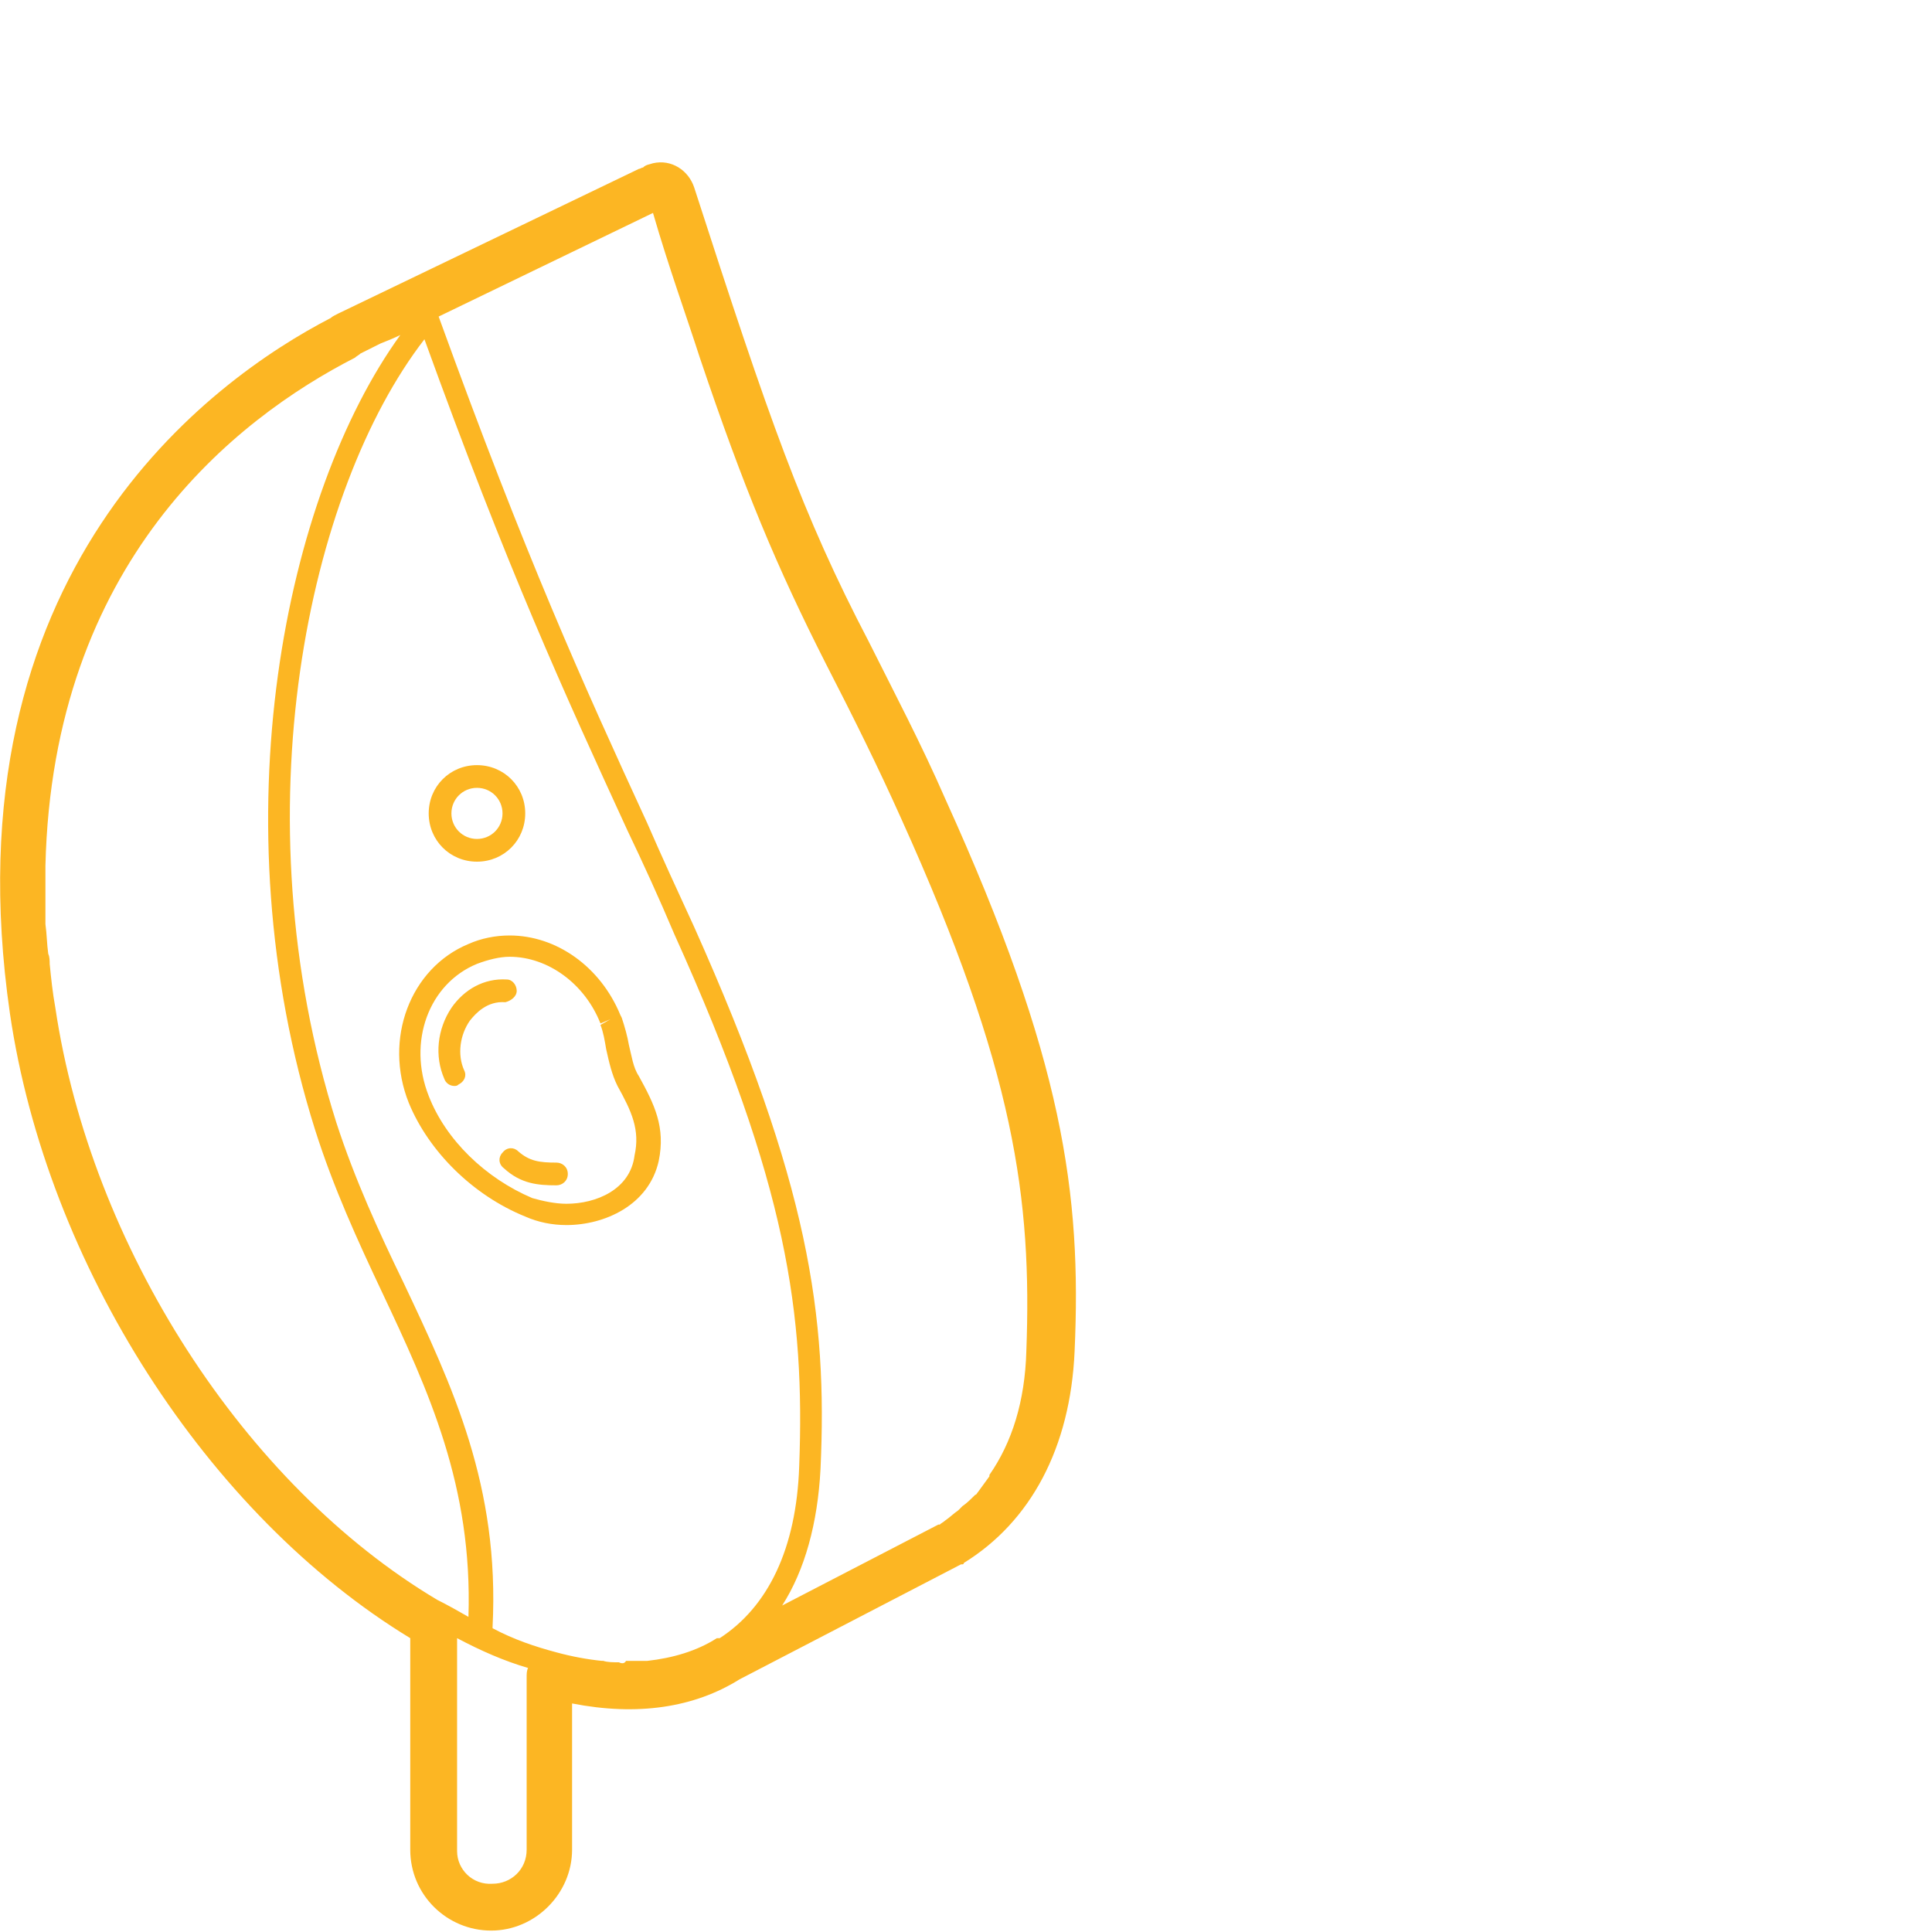 <svg xmlns="http://www.w3.org/2000/svg" viewBox="0 0 136.1 136.1"><path d="M39.9 84.8c-.8 0-1.7-.2-2.4-.4-3.3-1.4-6.1-4.1-7.3-7.2-1.5-3.8 0-7.9 3.4-9.3.8-.3 1.6-.5 2.3-.5 2.7 0 5.3 1.9 6.4 4.7l.7-.3-.7.4c.2.5.3 1.1.4 1.7.2.9.4 1.8.8 2.6 1 1.8 1.6 3.1 1.2 4.9-.3 2.4-2.7 3.4-4.8 3.4m6.5-3c.5-2.4-.3-4-1.4-6-.4-.6-.5-1.4-.7-2.2-.1-.6-.3-1.3-.5-1.9l-.1-.2c-1.4-3.4-4.5-5.6-7.8-5.6-1 0-2 .2-2.9.6-4.1 1.7-6 6.7-4.2 11.2 1.4 3.4 4.5 6.5 8.2 8 .9.4 1.9.6 2.9.6 2.7 0 5.8-1.4 6.5-4.5M33.6 55.5c1 0 1.8.8 1.8 1.8s-.8 1.8-1.8 1.8-1.8-.8-1.8-1.8.8-1.8 1.8-1.8m0 5.2c1.9 0 3.4-1.5 3.4-3.4s-1.5-3.4-3.4-3.4-3.4 1.5-3.4 3.4 1.5 3.4 3.4 3.4m5.6 21.2c-1.2 0-1.9-.1-2.7-.8-.3-.3-.8-.3-1.1.1-.3.3-.3.8.1 1.1 1.2 1.1 2.4 1.2 3.7 1.2.4 0 .8-.3.8-.8s-.4-.8-.8-.8m-2.8-12.1c0-.4-.3-.8-.7-.8-1.6-.1-3 .7-3.9 2-1 1.5-1.2 3.4-.5 5 .1.3.4.5.7.5.1 0 .2 0 .3-.1.4-.2.6-.6.4-1-.5-1.1-.3-2.5.4-3.5.4-.5 1.2-1.4 2.5-1.3.4-.1.8-.4.8-.8m7.2 47.3c-.4 0-.8 0-1.1-.1h-.1c-1-.1-2.1-.3-3.2-.6-1.5-.4-3-.9-4.5-1.7v-.1c.5-9.9-2.8-16.9-6.3-24.3-1.7-3.5-3.4-7.2-4.7-11.2-6.9-21.8-2-44.6 6.2-55.2 5.9 16.3 9.8 24.8 14.3 34.6 1.1 2.3 2.2 4.7 3.3 7.3 8 17.7 9.2 26.8 8.8 37.5-.2 5.8-2.2 9.9-5.6 12.1h-.2c-1.4.9-3.1 1.4-4.9 1.6h-1.5c-.1.2-.3.2-.5.1m-11.4 13.3v-15c1.7.9 3.3 1.6 5 2.1-.1.2-.1.4-.1.7v12.1c0 1.4-1.1 2.4-2.4 2.4-1.4.1-2.5-1-2.5-2.3M25 25.2c.1-.1.3-.2.4-.3l1.4-.7c.5-.2 1-.4 1.4-.6-8.1 11.2-12.9 34.1-6 56 1.3 4.1 3 7.8 4.7 11.4 3.3 7 6.4 13.7 6.1 22.9-.7-.4-1.4-.8-2.2-1.2C17.2 104.6 6.4 87.8 3.9 71c-.2-1.1-.3-2.1-.4-3.1 0-.2 0-.5-.1-.7-.1-.7-.1-1.4-.2-2.1v-1-1.5-1.3-.3C3.7 39.6 16.6 29.5 25 25.2M46 15c1.1 3.8 2.3 7.1 3.3 10.2 3.1 9.2 5.4 14.7 8.9 21.6 1.8 3.5 3.6 7.1 5.3 10.9 8 17.7 9.2 26.8 8.8 37.5-.1 3.5-1 6.4-2.6 8.7v.1c-.3.4-.5.7-.8 1.1-.1.1-.1.2-.2.2-.3.3-.6.6-.9.8l-.3.3c-.3.2-.6.5-.9.7-.1.1-.3.2-.4.3h-.1l-11 5.7c1.6-2.5 2.5-5.8 2.7-9.6.5-10.8-.8-20.1-8.9-38.2-1.2-2.6-2.3-5-3.3-7.3-4.6-10-8.5-18.6-14.7-35.7L46 15zm15.2 30.2c-4.7-9-7-15.6-12.3-32-.4-1.2-1.6-2-2.9-1.7-.3.1-.5.1-.7.3-.1 0-.2.1-.3.1L23.8 22.1c-.2.1-.4.2-.5.3-8.5 4.4-27.1 17.9-22.6 49 2.6 17.7 13.9 35.3 28.2 44v14.9c0 3.2 2.6 5.7 5.7 5.7s5.7-2.6 5.7-5.7V120c4.6.9 8.6.3 11.8-1.7l15.6-8.1h.1s.1 0 .1-.1c4.7-2.9 7.5-8.1 7.8-14.9.5-11.1-.8-20.6-9.1-38.9-1.7-3.9-3.6-7.5-5.4-11.1" fill="#fcb623"/></svg>